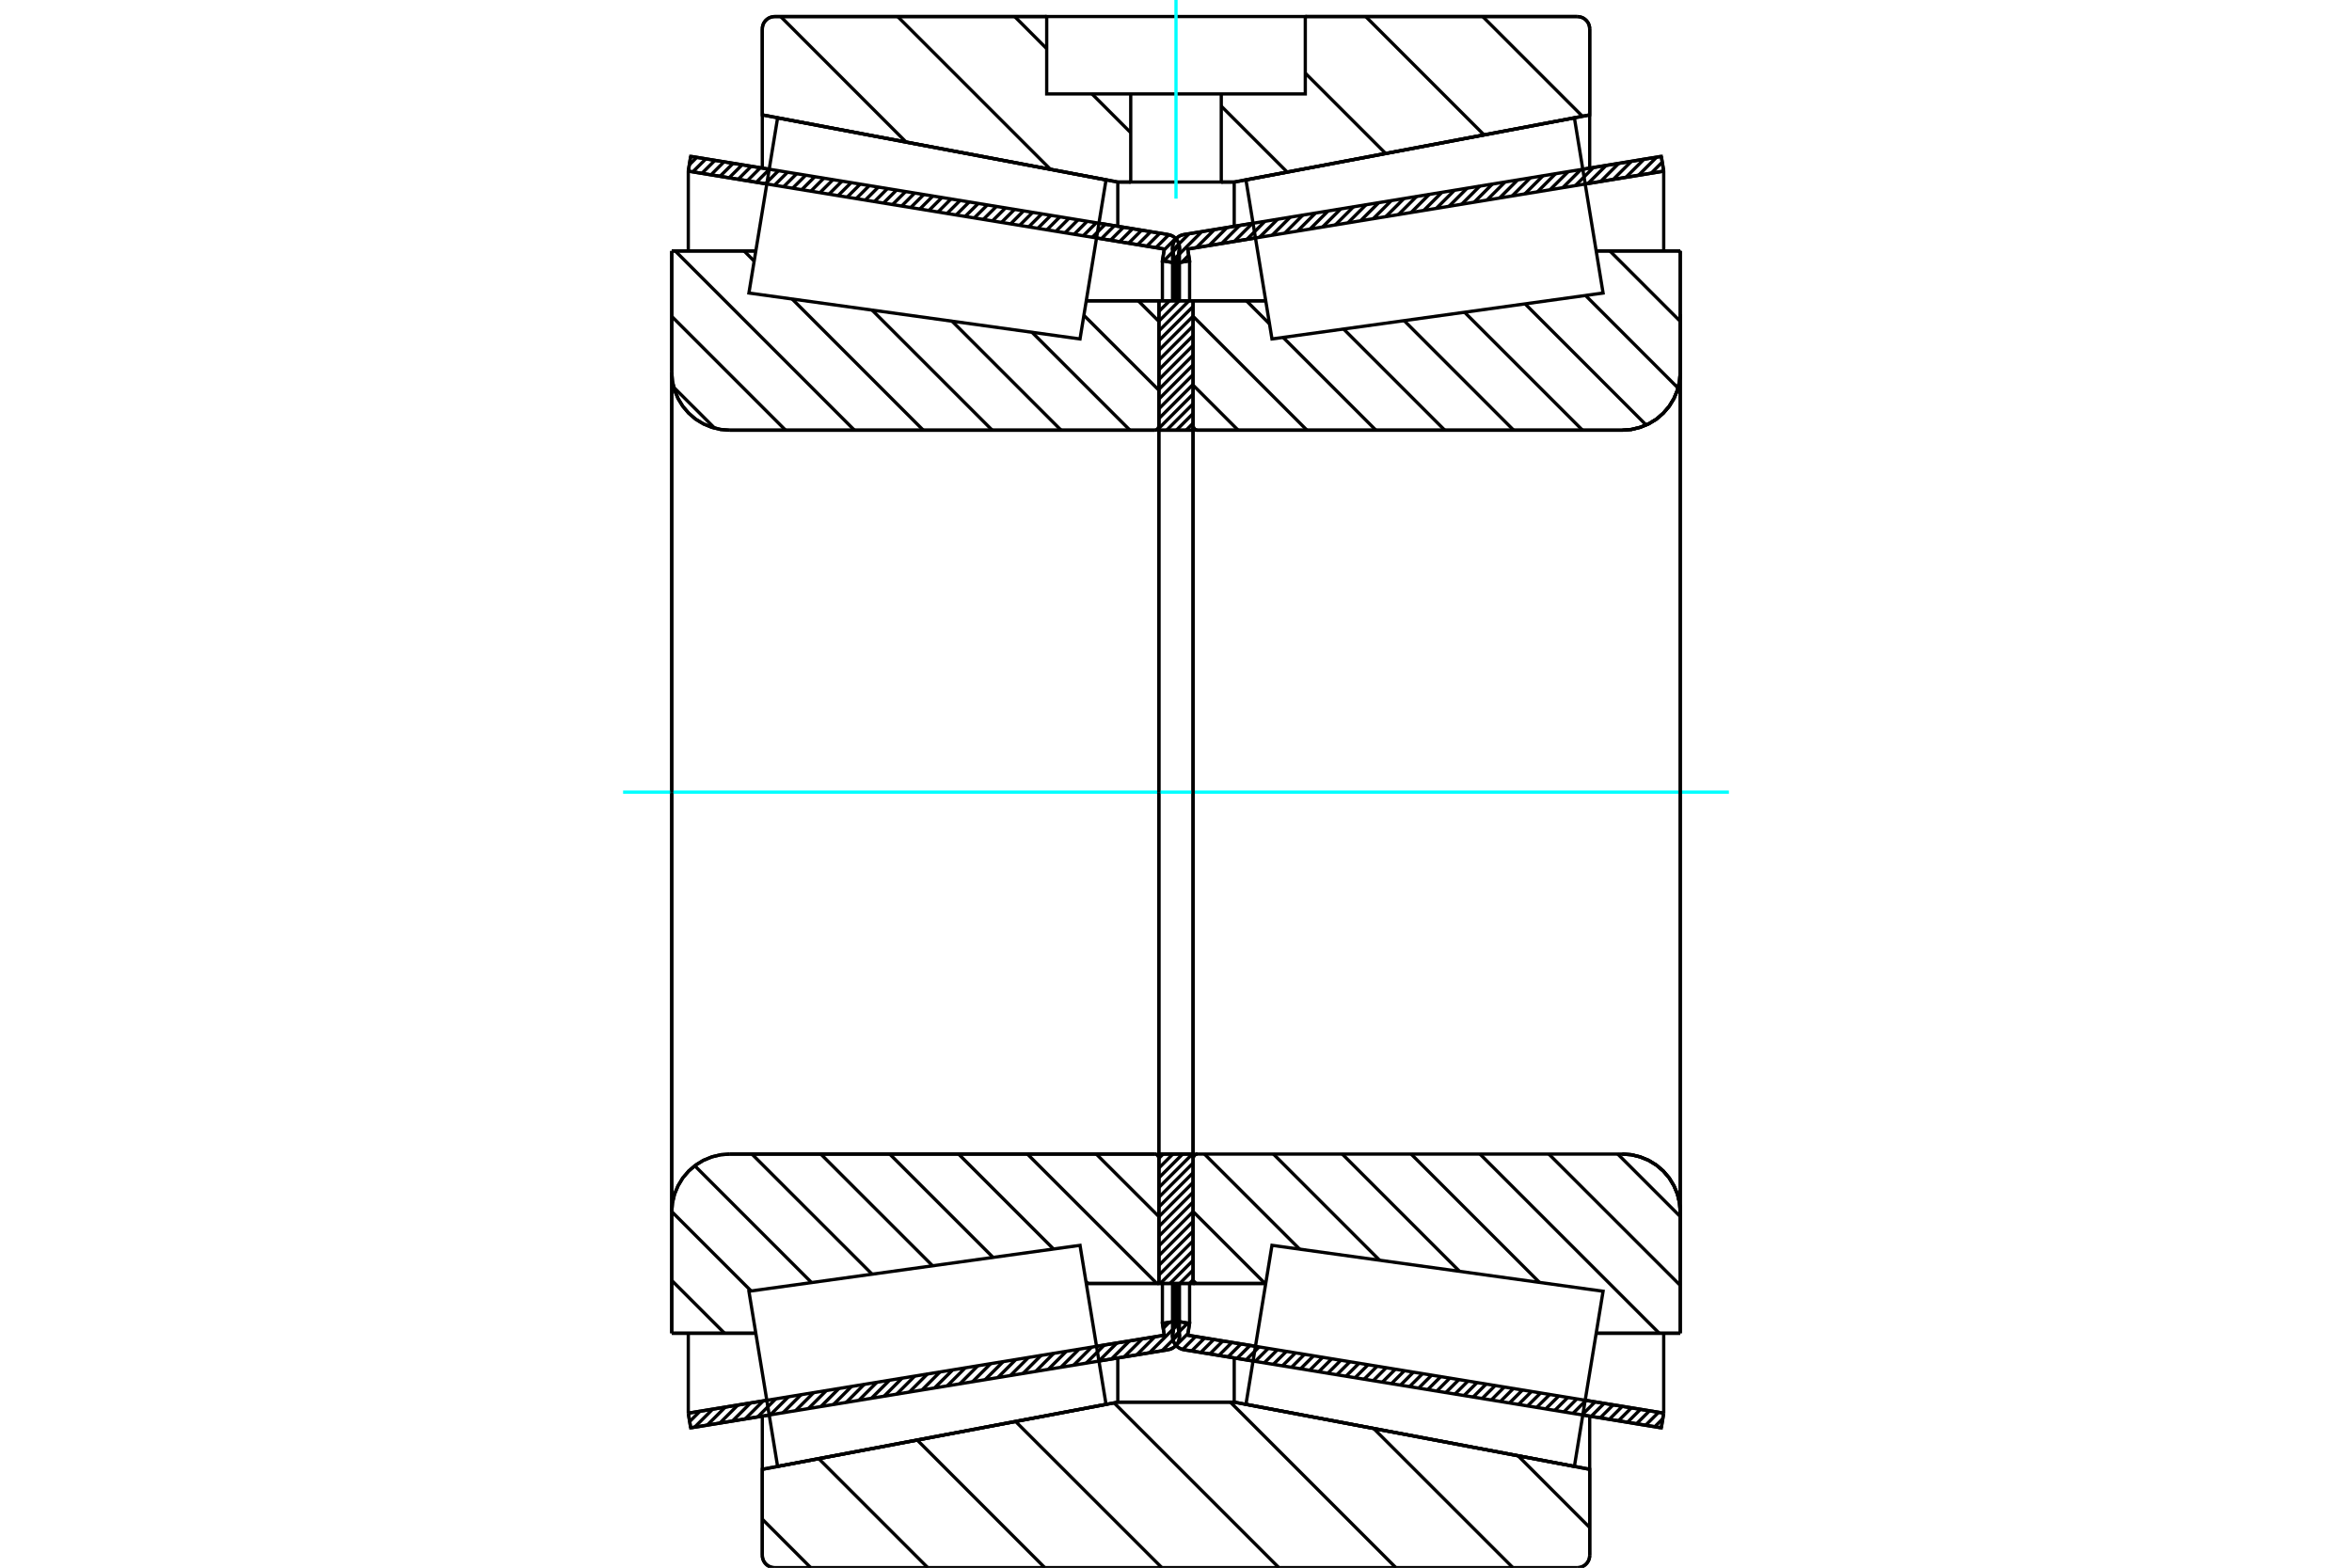<?xml version="1.0" standalone="no"?>
<!DOCTYPE svg PUBLIC "-//W3C//DTD SVG 1.1//EN"
	"http://www.w3.org/Graphics/SVG/1.1/DTD/svg11.dtd">
<svg xmlns="http://www.w3.org/2000/svg" height="100%" width="100%" viewBox="0 0 36000 24000">
	<rect x="-1800" y="-1200" width="39600" height="26400" style="fill:#FFF"/>
	<g style="fill:none; fill-rule:evenodd" transform="matrix(1 0 0 1 0 0)">
		<g style="fill:none; stroke:#000; stroke-width:50; shape-rendering:geometricPrecision">
			<line x1="25428" y1="21859" x2="24226" y2="21663"/>
			<line x1="19179" y1="20836" x2="18119" y2="20663"/>
			<line x1="25465" y1="21634" x2="25428" y2="21859"/>
			<line x1="18179" y1="20441" x2="19216" y2="20610"/>
			<line x1="24263" y1="21437" x2="25465" y2="21634"/>
			<line x1="18208" y1="20260" x2="18179" y2="20441"/>
			<line x1="17983" y1="20223" x2="18208" y2="20260"/>
			<line x1="17950" y1="20426" x2="17983" y2="20223"/>
			<polyline points="17950,20426 17947,20443 17947,20459 17949,20491 17957,20523 17969,20553 17986,20580 18007,20605 18031,20625 18058,20642 18088,20655 18119,20663"/>
			<line x1="18119" y1="3591" x2="19179" y2="3417"/>
			<line x1="24226" y1="2591" x2="25428" y2="2394"/>
			<polyline points="18119,3591 18088,3599 18058,3611 18031,3628 18007,3649 17986,3673 17969,3701 17957,3731 17949,3762 17947,3794 17947,3811 17950,3827"/>
			<line x1="17983" y1="4030" x2="17950" y2="3827"/>
			<line x1="18208" y1="3993" x2="17983" y2="4030"/>
			<line x1="18179" y1="3813" x2="18208" y2="3993"/>
			<line x1="25465" y1="2620" x2="24263" y2="2817"/>
			<line x1="19216" y1="3643" x2="18179" y2="3813"/>
			<line x1="25428" y1="2394" x2="25465" y2="2620"/>
			<line x1="17983" y1="19649" x2="17983" y2="20223"/>
			<line x1="17983" y1="4030" x2="17983" y2="4605"/>
			<line x1="18208" y1="19651" x2="18208" y2="20260"/>
			<line x1="18208" y1="3993" x2="18208" y2="4602"/>
			<line x1="25465" y1="20411" x2="25465" y2="21634"/>
			<line x1="25465" y1="2620" x2="25465" y2="3843"/>
			<line x1="17947" y1="19649" x2="17947" y2="20459"/>
			<line x1="17947" y1="3794" x2="17947" y2="4605"/>
			<line x1="17881" y1="20663" x2="16821" y2="20836"/>
			<line x1="11774" y1="21663" x2="10572" y2="21859"/>
			<polyline points="17881,20663 17912,20655 17942,20642 17969,20625 17993,20605 18014,20580 18031,20553 18043,20523 18051,20491 18053,20459 18053,20443 18050,20426"/>
			<line x1="18017" y1="20223" x2="18050" y2="20426"/>
			<line x1="17792" y1="20260" x2="18017" y2="20223"/>
			<line x1="17821" y1="20441" x2="17792" y2="20260"/>
			<line x1="10535" y1="21634" x2="11737" y2="21437"/>
			<line x1="16784" y1="20610" x2="17821" y2="20441"/>
			<line x1="10572" y1="21859" x2="10535" y2="21634"/>
			<line x1="10572" y1="2394" x2="11774" y2="2591"/>
			<line x1="16821" y1="3417" x2="17881" y2="3591"/>
			<line x1="10535" y1="2620" x2="10572" y2="2394"/>
			<line x1="17821" y1="3813" x2="16784" y2="3643"/>
			<line x1="11737" y1="2817" x2="10535" y2="2620"/>
			<line x1="17792" y1="3993" x2="17821" y2="3813"/>
			<line x1="18017" y1="4030" x2="17792" y2="3993"/>
			<line x1="18050" y1="3827" x2="18017" y2="4030"/>
			<polyline points="18050,3827 18053,3811 18053,3794 18051,3762 18043,3731 18031,3701 18014,3673 17993,3649 17969,3628 17942,3611 17912,3599 17881,3591"/>
			<line x1="17792" y1="4602" x2="17792" y2="3993"/>
			<line x1="17792" y1="20260" x2="17792" y2="19651"/>
			<line x1="10535" y1="3843" x2="10535" y2="2620"/>
			<line x1="10535" y1="21634" x2="10535" y2="20411"/>
			<line x1="18017" y1="4605" x2="18017" y2="4030"/>
			<line x1="18017" y1="20223" x2="18017" y2="19649"/>
			<line x1="18053" y1="4605" x2="18053" y2="3794"/>
			<line x1="18053" y1="20459" x2="18053" y2="19649"/>
			<line x1="18263" y1="4605" x2="19373" y2="4605"/>
			<polyline points="18263,6522 18264,6532 18267,6542 18270,6551 18276,6560 18282,6567 18290,6574 18298,6579 18307,6583 18317,6585 18327,6586"/>
			<line x1="24831" y1="6586" x2="18327" y2="6586"/>
			<polyline points="24831,6586 24970,6575 25105,6542 25234,6489 25353,6417 25458,6326 25549,6220 25621,6102 25675,5973 25707,5838 25718,5699"/>
			<line x1="25718" y1="3842" x2="25718" y2="5699"/>
			<line x1="25718" y1="3842" x2="24431" y2="3842"/>
			<line x1="25718" y1="20411" x2="24431" y2="20411"/>
			<line x1="25718" y1="18554" x2="25718" y2="20411"/>
			<polyline points="25718,18554 25707,18415 25675,18280 25621,18152 25549,18033 25458,17927 25353,17837 25234,17764 25105,17711 24970,17678 24831,17668"/>
			<polyline points="18327,17668 18317,17668 18307,17671 18298,17674 18290,17680 18282,17686 18276,17694 18270,17702 18267,17711 18264,17721 18263,17731"/>
			<line x1="19373" y1="19649" x2="18263" y2="19649"/>
			<line x1="24431" y1="4500" x2="24431" y2="4500"/>
			<line x1="24431" y1="19753" x2="24431" y2="19753"/>
			<polyline points="18263,6522 18264,6532 18267,6542 18270,6551 18276,6560 18282,6567 18290,6574 18298,6579 18307,6583 18317,6585 18327,6586"/>
			<polyline points="18327,17668 18317,17668 18307,17671 18298,17674 18290,17680 18282,17686 18276,17694 18270,17702 18267,17711 18264,17721 18263,17731"/>
			<polyline points="24831,6586 24970,6575 25105,6542 25234,6489 25353,6417 25458,6326 25549,6220 25621,6102 25675,5973 25707,5838 25718,5699"/>
			<polyline points="25718,18554 25707,18415 25675,18280 25621,18152 25549,18033 25458,17927 25353,17837 25234,17764 25105,17711 24970,17678 24831,17668"/>
			<line x1="17737" y1="19649" x2="16627" y2="19649"/>
			<polyline points="17737,17731 17736,17721 17733,17711 17730,17702 17724,17694 17718,17686 17710,17680 17702,17674 17693,17671 17683,17668 17673,17668"/>
			<line x1="11169" y1="17668" x2="17673" y2="17668"/>
			<polyline points="11169,17668 11030,17678 10895,17711 10766,17764 10647,17837 10542,17927 10451,18033 10379,18152 10325,18280 10293,18415 10282,18554"/>
			<line x1="10282" y1="20411" x2="10282" y2="18554"/>
			<line x1="10282" y1="20411" x2="11569" y2="20411"/>
			<line x1="10282" y1="3842" x2="11569" y2="3842"/>
			<line x1="10282" y1="5699" x2="10282" y2="3842"/>
			<polyline points="10282,5699 10293,5838 10325,5973 10379,6102 10451,6220 10542,6326 10647,6417 10766,6489 10895,6542 11030,6575 11169,6586"/>
			<line x1="17673" y1="6586" x2="11169" y2="6586"/>
			<polyline points="17673,6586 17683,6585 17693,6583 17702,6579 17710,6574 17718,6567 17724,6560 17730,6551 17733,6542 17736,6532 17737,6522"/>
			<line x1="16627" y1="4605" x2="17737" y2="4605"/>
			<line x1="11569" y1="19753" x2="11569" y2="19753"/>
			<line x1="11569" y1="4500" x2="11569" y2="4500"/>
			<line x1="10282" y1="18554" x2="10282" y2="5699"/>
			<line x1="24142" y1="24000" x2="11858" y2="24000"/>
			<polyline points="24142,24000 24172,23998 24201,23991 24229,23979 24254,23964 24277,23944 24296,23922 24312,23896 24323,23869 24330,23840 24332,23810"/>
			<line x1="24332" y1="22494" x2="24332" y2="23810"/>
			<line x1="18891" y1="21466" x2="24332" y2="22494"/>
			<line x1="17109" y1="21466" x2="18891" y2="21466"/>
			<line x1="11668" y1="22494" x2="17109" y2="21466"/>
			<line x1="11668" y1="23810" x2="11668" y2="22494"/>
			<polyline points="11668,23810 11670,23840 11677,23869 11688,23896 11704,23922 11723,23944 11746,23964 11771,23979 11799,23991 11828,23998 11858,24000"/>
			<line x1="11858" y1="253" x2="16021" y2="253"/>
			<line x1="19979" y1="253" x2="24142" y2="253"/>
			<polyline points="11858,253 11828,256 11799,263 11771,274 11746,290 11723,309 11704,332 11688,357 11677,385 11670,414 11668,443"/>
			<line x1="11668" y1="1759" x2="11668" y2="443"/>
			<line x1="17109" y1="2787" x2="11668" y2="1759"/>
			<line x1="18891" y1="2787" x2="18693" y2="2787"/>
			<line x1="17307" y1="2787" x2="17109" y2="2787"/>
			<line x1="24332" y1="1759" x2="18891" y2="2787"/>
			<line x1="24332" y1="443" x2="24332" y2="1759"/>
			<polyline points="24332,443 24330,414 24323,385 24312,357 24296,332 24277,309 24254,290 24229,274 24201,263 24172,256 24142,253"/>
			<line x1="17109" y1="20789" x2="17109" y2="21466"/>
			<line x1="17109" y1="2787" x2="17109" y2="3465"/>
			<line x1="18891" y1="20789" x2="18891" y2="21466"/>
			<line x1="18891" y1="2787" x2="18891" y2="3465"/>
			<line x1="11668" y1="21680" x2="11668" y2="22494"/>
			<line x1="11668" y1="1759" x2="11668" y2="2573"/>
			<line x1="24332" y1="21680" x2="24332" y2="22494"/>
			<line x1="24332" y1="1759" x2="24332" y2="2573"/>
			<line x1="17737" y1="17668" x2="18263" y2="17668"/>
			<line x1="17737" y1="19649" x2="17737" y2="17668"/>
			<line x1="18263" y1="19649" x2="17737" y2="19649"/>
			<line x1="18263" y1="17668" x2="18263" y2="19649"/>
			<line x1="18263" y1="6586" x2="17737" y2="6586"/>
			<line x1="18263" y1="4605" x2="18263" y2="6586"/>
			<line x1="17737" y1="4605" x2="18263" y2="4605"/>
			<line x1="17737" y1="6586" x2="17737" y2="4605"/>
			<line x1="18263" y1="6586" x2="18263" y2="17668"/>
			<line x1="17737" y1="6586" x2="17737" y2="17668"/>
		</g>
		<g style="fill:none; stroke:#0FF; stroke-width:50; shape-rendering:geometricPrecision">
			<line x1="9537" y1="12127" x2="26463" y2="12127"/>
		</g>
		<g style="fill:none; stroke:#000; stroke-width:50; shape-rendering:geometricPrecision">
			<line x1="22694" y1="253" x2="24221" y2="1780"/>
			<line x1="20903" y1="253" x2="22715" y2="2065"/>
			<line x1="19979" y1="1120" x2="21208" y2="2349"/>
			<line x1="18693" y1="1625" x2="19702" y2="2634"/>
			<line x1="15530" y1="253" x2="16021" y2="745"/>
			<line x1="16714" y1="1438" x2="17307" y2="2031"/>
			<line x1="13739" y1="253" x2="16078" y2="2592"/>
			<line x1="11948" y1="253" x2="13869" y2="2175"/>
			<line x1="23235" y1="22287" x2="24332" y2="23385"/>
			<line x1="21026" y1="21870" x2="23157" y2="24000"/>
			<line x1="18832" y1="21466" x2="21366" y2="24000"/>
			<line x1="17052" y1="21477" x2="19575" y2="24000"/>
			<line x1="15545" y1="21762" x2="17784" y2="24000"/>
			<line x1="14039" y1="22046" x2="15992" y2="24000"/>
			<line x1="12532" y1="22331" x2="14201" y2="24000"/>
			<line x1="11668" y1="23257" x2="12410" y2="24000"/>
			<line x1="19979" y1="253" x2="24142" y2="253"/>
			<polyline points="24332,443 24330,414 24323,385 24312,357 24296,332 24277,309 24254,290 24229,274 24201,263 24172,256 24142,253"/>
			<polyline points="24332,443 24332,1759 18891,2787 18693,2787"/>
			<polyline points="16021,253 11858,253 11828,256 11799,263 11771,274 11746,290 11723,309 11704,332 11688,357 11677,385 11670,414 11668,443 11668,1759 17109,2787 17307,2787"/>
			<polyline points="18000,21466 17109,21466 11668,22494 11668,23810 11670,23840 11677,23869 11688,23896 11704,23922 11723,23944 11746,23964 11771,23979 11799,23991 11828,23998 11858,24000 18000,24000"/>
			<polyline points="18000,21466 18891,21466 24332,22494 24332,23810"/>
			<polyline points="24142,24000 24172,23998 24201,23991 24229,23979 24254,23964 24277,23944 24296,23922 24312,23896 24323,23869 24330,23840 24332,23810"/>
			<line x1="24142" y1="24000" x2="18000" y2="24000"/>
			<line x1="17422" y1="4605" x2="17737" y2="4919"/>
			<line x1="16590" y1="4827" x2="17737" y2="5973"/>
			<line x1="15796" y1="5087" x2="17295" y2="6586"/>
			<line x1="14572" y1="4917" x2="16241" y2="6586"/>
			<line x1="13348" y1="4747" x2="15187" y2="6586"/>
			<line x1="12124" y1="4577" x2="14132" y2="6586"/>
			<line x1="11389" y1="3842" x2="11543" y2="3997"/>
			<line x1="10335" y1="3842" x2="13078" y2="6586"/>
			<line x1="10282" y1="4844" x2="12024" y2="6586"/>
			<line x1="10312" y1="5929" x2="10939" y2="6555"/>
			<line x1="16780" y1="17668" x2="17737" y2="18624"/>
			<line x1="15726" y1="17668" x2="17707" y2="19649"/>
			<line x1="16621" y1="19617" x2="16653" y2="19649"/>
			<line x1="14672" y1="17668" x2="16125" y2="19121"/>
			<line x1="13618" y1="17668" x2="15199" y2="19249"/>
			<line x1="12563" y1="17668" x2="14274" y2="19378"/>
			<line x1="11509" y1="17668" x2="13348" y2="19506"/>
			<line x1="10634" y1="17847" x2="12422" y2="19635"/>
			<line x1="10282" y1="18549" x2="11496" y2="19763"/>
			<line x1="10282" y1="19603" x2="11090" y2="20411"/>
			<polyline points="17737,12127 17737,4605 17737,6522"/>
			<polyline points="17673,6586 17683,6585 17693,6583 17702,6579 17710,6574 17718,6567 17724,6560 17730,6551 17733,6542 17736,6532 17737,6522"/>
			<line x1="17673" y1="6586" x2="11169" y2="6586"/>
			<polyline points="10282,5699 10293,5838 10325,5973 10379,6102 10451,6220 10542,6326 10647,6417 10766,6489 10895,6542 11030,6575 11169,6586"/>
			<line x1="10282" y1="5699" x2="10282" y2="3842"/>
			<line x1="10282" y1="5699" x2="10282" y2="12127"/>
			<line x1="10282" y1="3842" x2="11569" y2="3842"/>
			<line x1="16627" y1="4605" x2="17737" y2="4605"/>
			<line x1="17737" y1="19649" x2="16627" y2="19649"/>
			<line x1="11569" y1="20411" x2="10282" y2="20411"/>
			<line x1="10282" y1="12127" x2="10282" y2="18554"/>
			<line x1="10282" y1="20411" x2="10282" y2="18554"/>
			<polyline points="11169,17668 11030,17678 10895,17711 10766,17764 10647,17837 10542,17927 10451,18033 10379,18152 10325,18280 10293,18415 10282,18554"/>
			<line x1="11169" y1="17668" x2="17673" y2="17668"/>
			<polyline points="17737,17731 17736,17721 17733,17711 17730,17702 17724,17694 17718,17686 17710,17680 17702,17674 17693,17671 17683,17668 17673,17668"/>
			<polyline points="17737,17731 17737,19649 17737,12127"/>
			<line x1="25696" y1="3842" x2="25718" y2="3865"/>
			<line x1="24641" y1="3842" x2="25718" y2="4919"/>
			<line x1="24268" y1="4523" x2="25684" y2="5940"/>
			<line x1="23342" y1="4651" x2="25197" y2="6507"/>
			<line x1="22416" y1="4780" x2="24222" y2="6586"/>
			<line x1="21491" y1="4908" x2="23168" y2="6586"/>
			<line x1="20565" y1="5037" x2="22114" y2="6586"/>
			<line x1="19078" y1="4605" x2="19431" y2="4958"/>
			<line x1="19639" y1="5165" x2="21060" y2="6586"/>
			<line x1="18263" y1="4844" x2="20005" y2="6586"/>
			<line x1="18263" y1="5898" x2="18951" y2="6586"/>
			<line x1="24762" y1="17668" x2="25718" y2="18624"/>
			<line x1="23707" y1="17668" x2="25718" y2="19678"/>
			<line x1="22653" y1="17668" x2="25397" y2="20411"/>
			<line x1="21599" y1="17668" x2="23564" y2="19633"/>
			<line x1="20545" y1="17668" x2="22340" y2="19463"/>
			<line x1="19491" y1="17668" x2="21116" y2="19293"/>
			<line x1="18436" y1="17668" x2="19892" y2="19123"/>
			<line x1="18263" y1="18549" x2="19363" y2="19649"/>
			<line x1="18263" y1="19603" x2="18309" y2="19649"/>
			<polyline points="18263,12127 18263,4605 18263,6522 18264,6532 18267,6542 18270,6551 18276,6560 18282,6567 18290,6574 18298,6579 18307,6583 18317,6585 18327,6586 24831,6586 24970,6575 25105,6542 25234,6489 25353,6417 25458,6326 25549,6220 25621,6102 25675,5973 25707,5838 25718,5699 25718,3842"/>
			<line x1="25718" y1="5699" x2="25718" y2="12127"/>
			<line x1="25718" y1="3842" x2="24431" y2="3842"/>
			<line x1="19373" y1="4605" x2="18263" y2="4605"/>
			<line x1="18263" y1="19649" x2="19373" y2="19649"/>
			<line x1="24431" y1="20411" x2="25718" y2="20411"/>
			<line x1="25718" y1="12127" x2="25718" y2="18554"/>
			<polyline points="25718,20411 25718,18554 25707,18415 25675,18280 25621,18152 25549,18033 25458,17927 25353,17837 25234,17764 25105,17711 24970,17678 24831,17668 18327,17668 18317,17668 18307,17671 18298,17674 18290,17680 18282,17686 18276,17694 18270,17702 18267,17711 18264,17721 18263,17731 18263,19649 18263,12127"/>
			<line x1="18263" y1="19591" x2="18206" y2="19649"/>
			<line x1="18263" y1="19442" x2="18057" y2="19649"/>
			<line x1="18263" y1="19293" x2="17908" y2="19649"/>
			<line x1="18263" y1="19144" x2="17759" y2="19649"/>
			<line x1="18263" y1="18995" x2="17737" y2="19522"/>
			<line x1="18263" y1="18846" x2="17737" y2="19373"/>
			<line x1="18263" y1="18697" x2="17737" y2="19224"/>
			<line x1="18263" y1="18548" x2="17737" y2="19075"/>
			<line x1="18263" y1="18399" x2="17737" y2="18926"/>
			<line x1="18263" y1="18250" x2="17737" y2="18777"/>
			<line x1="18263" y1="18101" x2="17737" y2="18628"/>
			<line x1="18263" y1="17952" x2="17737" y2="18479"/>
			<line x1="18263" y1="17803" x2="17737" y2="18330"/>
			<line x1="18250" y1="17668" x2="17737" y2="18181"/>
			<line x1="18101" y1="17668" x2="17737" y2="18032"/>
			<line x1="17952" y1="17668" x2="17737" y2="17883"/>
			<line x1="17803" y1="17668" x2="17737" y2="17734"/>
			<line x1="18263" y1="6478" x2="18155" y2="6586"/>
			<line x1="18263" y1="6329" x2="18006" y2="6586"/>
			<line x1="18263" y1="6180" x2="17857" y2="6586"/>
			<line x1="18263" y1="6031" x2="17737" y2="6558"/>
			<line x1="18263" y1="5882" x2="17737" y2="6409"/>
			<line x1="18263" y1="5733" x2="17737" y2="6260"/>
			<line x1="18263" y1="5584" x2="17737" y2="6111"/>
			<line x1="18263" y1="5435" x2="17737" y2="5962"/>
			<line x1="18263" y1="5286" x2="17737" y2="5812"/>
			<line x1="18263" y1="5137" x2="17737" y2="5663"/>
			<line x1="18263" y1="4988" x2="17737" y2="5514"/>
			<line x1="18263" y1="4839" x2="17737" y2="5365"/>
			<line x1="18263" y1="4690" x2="17737" y2="5216"/>
			<line x1="18199" y1="4605" x2="17737" y2="5067"/>
			<line x1="18050" y1="4605" x2="17737" y2="4918"/>
			<line x1="17901" y1="4605" x2="17737" y2="4769"/>
			<line x1="17752" y1="4605" x2="17737" y2="4620"/>
			<polyline points="17737,6586 17737,4605 18263,4605 18263,6586 17737,6586"/>
			<polyline points="17737,17668 18263,17668 18263,19649 17737,19649 17737,17668"/>
			<polyline points="18000,2787 18693,2787 18693,1438 19979,1438 19979,253 16021,253 16021,1438 17307,1438 18693,1438"/>
			<polyline points="17307,1438 17307,2787 18000,2787"/>
		</g>
		<g style="fill:none; stroke:#0FF; stroke-width:50; shape-rendering:geometricPrecision">
			<line x1="18000" y1="3041" x2="18000" y2="0"/>
		</g>
		<g style="fill:none; stroke:#000; stroke-width:50; shape-rendering:geometricPrecision">
			<line x1="25718" y1="19441" x2="25718" y2="4813"/>
			<line x1="18263" y1="17731" x2="18263" y2="6522"/>
			<polyline points="16730,20282 16929,21499 11902,22449 11683,21108 11463,19768 16531,19065 16730,20282"/>
			<polyline points="16730,3972 16531,5189 11463,4486 11683,3145 11902,1805 16929,2755 16730,3972"/>
			<polyline points="19270,20282 19469,19065 24537,19768 24317,21108 24098,22449 19071,21499 19270,20282"/>
			<polyline points="19270,3972 19071,2755 24098,1805 24317,3145 24537,4486 19469,5189 19270,3972"/>
			<line x1="18049" y1="20416" x2="17787" y2="20678"/>
			<line x1="18026" y1="20277" x2="17593" y2="20710"/>
			<line x1="17899" y1="20242" x2="17804" y2="20337"/>
			<line x1="17677" y1="20464" x2="17400" y2="20741"/>
			<line x1="17484" y1="20496" x2="17206" y2="20773"/>
			<line x1="17290" y1="20527" x2="17013" y2="20805"/>
			<line x1="17097" y1="20559" x2="16820" y2="20836"/>
			<line x1="16903" y1="20591" x2="16626" y2="20868"/>
			<line x1="16710" y1="20622" x2="16433" y2="20900"/>
			<line x1="16517" y1="20654" x2="16239" y2="20931"/>
			<line x1="16323" y1="20686" x2="16046" y2="20963"/>
			<line x1="16130" y1="20717" x2="15853" y2="20995"/>
			<line x1="15936" y1="20749" x2="15659" y2="21026"/>
			<line x1="15743" y1="20781" x2="15466" y2="21058"/>
			<line x1="15550" y1="20812" x2="15272" y2="21090"/>
			<line x1="15356" y1="20844" x2="15079" y2="21121"/>
			<line x1="15163" y1="20876" x2="14886" y2="21153"/>
			<line x1="14969" y1="20907" x2="14692" y2="21185"/>
			<line x1="14776" y1="20939" x2="14499" y2="21216"/>
			<line x1="14583" y1="20971" x2="14305" y2="21248"/>
			<line x1="14389" y1="21002" x2="14112" y2="21280"/>
			<line x1="14196" y1="21034" x2="13919" y2="21311"/>
			<line x1="14002" y1="21066" x2="13725" y2="21343"/>
			<line x1="13809" y1="21097" x2="13532" y2="21375"/>
			<line x1="13616" y1="21129" x2="13339" y2="21406"/>
			<line x1="13422" y1="21161" x2="13145" y2="21438"/>
			<line x1="13229" y1="21193" x2="12952" y2="21470"/>
			<line x1="13035" y1="21224" x2="12758" y2="21501"/>
			<line x1="12842" y1="21256" x2="12565" y2="21533"/>
			<line x1="12649" y1="21288" x2="12372" y2="21565"/>
			<line x1="12455" y1="21319" x2="12178" y2="21596"/>
			<line x1="12262" y1="21351" x2="11985" y2="21628"/>
			<line x1="12069" y1="21383" x2="11791" y2="21660"/>
			<line x1="11875" y1="21414" x2="11598" y2="21691"/>
			<line x1="11682" y1="21446" x2="11405" y2="21723"/>
			<line x1="11488" y1="21478" x2="11211" y2="21755"/>
			<line x1="11295" y1="21509" x2="11018" y2="21786"/>
			<line x1="11102" y1="21541" x2="10824" y2="21818"/>
			<line x1="10908" y1="21573" x2="10631" y2="21850"/>
			<line x1="10715" y1="21604" x2="10556" y2="21763"/>
			<line x1="18033" y1="3936" x2="17949" y2="4019"/>
			<line x1="18050" y1="3757" x2="17810" y2="3997"/>
			<line x1="17995" y1="3650" x2="17819" y2="3826"/>
			<line x1="17891" y1="3593" x2="17692" y2="3792"/>
			<line x1="17752" y1="3570" x2="17553" y2="3769"/>
			<line x1="17613" y1="3547" x2="17414" y2="3746"/>
			<line x1="17474" y1="3524" x2="17275" y2="3723"/>
			<line x1="17335" y1="3502" x2="17136" y2="3701"/>
			<line x1="17196" y1="3479" x2="16997" y2="3678"/>
			<line x1="17057" y1="3456" x2="16858" y2="3655"/>
			<line x1="16918" y1="3433" x2="16719" y2="3632"/>
			<line x1="16779" y1="3411" x2="16580" y2="3610"/>
			<line x1="16640" y1="3388" x2="16441" y2="3587"/>
			<line x1="16501" y1="3365" x2="16302" y2="3564"/>
			<line x1="16362" y1="3342" x2="16163" y2="3541"/>
			<line x1="16223" y1="3319" x2="16024" y2="3519"/>
			<line x1="16084" y1="3297" x2="15885" y2="3496"/>
			<line x1="15945" y1="3274" x2="15746" y2="3473"/>
			<line x1="15806" y1="3251" x2="15607" y2="3450"/>
			<line x1="15667" y1="3228" x2="15468" y2="3428"/>
			<line x1="15528" y1="3206" x2="15329" y2="3405"/>
			<line x1="15390" y1="3183" x2="15190" y2="3382"/>
			<line x1="15251" y1="3160" x2="15051" y2="3359"/>
			<line x1="15112" y1="3137" x2="14912" y2="3337"/>
			<line x1="14973" y1="3115" x2="14773" y2="3314"/>
			<line x1="14834" y1="3092" x2="14635" y2="3291"/>
			<line x1="14695" y1="3069" x2="14496" y2="3268"/>
			<line x1="14556" y1="3046" x2="14357" y2="3246"/>
			<line x1="14417" y1="3024" x2="14218" y2="3223"/>
			<line x1="14278" y1="3001" x2="14079" y2="3200"/>
			<line x1="14139" y1="2978" x2="13940" y2="3177"/>
			<line x1="14000" y1="2955" x2="13801" y2="3155"/>
			<line x1="13861" y1="2933" x2="13662" y2="3132"/>
			<line x1="13722" y1="2910" x2="13523" y2="3109"/>
			<line x1="13583" y1="2887" x2="13384" y2="3086"/>
			<line x1="13444" y1="2864" x2="13245" y2="3063"/>
			<line x1="13305" y1="2842" x2="13106" y2="3041"/>
			<line x1="13166" y1="2819" x2="12967" y2="3018"/>
			<line x1="13027" y1="2796" x2="12828" y2="2995"/>
			<line x1="12888" y1="2773" x2="12689" y2="2972"/>
			<line x1="12749" y1="2751" x2="12550" y2="2950"/>
			<line x1="12610" y1="2728" x2="12411" y2="2927"/>
			<line x1="12471" y1="2705" x2="12272" y2="2904"/>
			<line x1="12332" y1="2682" x2="12133" y2="2881"/>
			<line x1="12193" y1="2660" x2="11994" y2="2859"/>
			<line x1="12054" y1="2637" x2="11855" y2="2836"/>
			<line x1="11915" y1="2614" x2="11716" y2="2813"/>
			<line x1="11776" y1="2591" x2="11577" y2="2790"/>
			<line x1="11637" y1="2569" x2="11438" y2="2768"/>
			<line x1="11498" y1="2546" x2="11299" y2="2745"/>
			<line x1="11359" y1="2523" x2="11160" y2="2722"/>
			<line x1="11221" y1="2500" x2="11021" y2="2699"/>
			<line x1="11082" y1="2477" x2="10882" y2="2677"/>
			<line x1="10943" y1="2455" x2="10743" y2="2654"/>
			<line x1="10804" y1="2432" x2="10604" y2="2631"/>
			<line x1="10665" y1="2409" x2="10551" y2="2523"/>
			<polyline points="10535,2620 10572,2394 17881,3591"/>
			<polyline points="18050,3827 18053,3795 18051,3763 18043,3731 18031,3702 18015,3674 17994,3649 17969,3628 17942,3611 17912,3599 17881,3591"/>
			<polyline points="18050,3827 18017,4030 17792,3993 17821,3813 10535,2620"/>
			<polyline points="10535,21634 17821,20441 17792,20260 18017,20223 18050,20426"/>
			<polyline points="17881,20663 17912,20655 17942,20642 17969,20625 17994,20604 18015,20579 18031,20552 18043,20522 18051,20491 18053,20458 18050,20426"/>
			<polyline points="17881,20663 10572,21859 10535,21634"/>
			<line x1="25451" y1="21719" x2="25327" y2="21843"/>
			<line x1="25387" y1="21621" x2="25188" y2="21820"/>
			<line x1="25248" y1="21598" x2="25049" y2="21797"/>
			<line x1="25109" y1="21575" x2="24910" y2="21775"/>
			<line x1="24970" y1="21553" x2="24771" y2="21752"/>
			<line x1="24831" y1="21530" x2="24632" y2="21729"/>
			<line x1="24692" y1="21507" x2="24493" y2="21706"/>
			<line x1="24553" y1="21484" x2="24354" y2="21684"/>
			<line x1="24414" y1="21462" x2="24215" y2="21661"/>
			<line x1="24275" y1="21439" x2="24076" y2="21638"/>
			<line x1="24136" y1="21416" x2="23937" y2="21615"/>
			<line x1="23998" y1="21393" x2="23798" y2="21592"/>
			<line x1="23859" y1="21371" x2="23659" y2="21570"/>
			<line x1="23720" y1="21348" x2="23520" y2="21547"/>
			<line x1="23581" y1="21325" x2="23381" y2="21524"/>
			<line x1="23442" y1="21302" x2="23243" y2="21501"/>
			<line x1="23303" y1="21280" x2="23104" y2="21479"/>
			<line x1="23164" y1="21257" x2="22965" y2="21456"/>
			<line x1="23025" y1="21234" x2="22826" y2="21433"/>
			<line x1="22886" y1="21211" x2="22687" y2="21410"/>
			<line x1="22747" y1="21189" x2="22548" y2="21388"/>
			<line x1="22608" y1="21166" x2="22409" y2="21365"/>
			<line x1="22469" y1="21143" x2="22270" y2="21342"/>
			<line x1="22330" y1="21120" x2="22131" y2="21319"/>
			<line x1="22191" y1="21098" x2="21992" y2="21297"/>
			<line x1="22052" y1="21075" x2="21853" y2="21274"/>
			<line x1="21913" y1="21052" x2="21714" y2="21251"/>
			<line x1="21774" y1="21029" x2="21575" y2="21228"/>
			<line x1="21635" y1="21006" x2="21436" y2="21206"/>
			<line x1="21496" y1="20984" x2="21297" y2="21183"/>
			<line x1="21357" y1="20961" x2="21158" y2="21160"/>
			<line x1="21218" y1="20938" x2="21019" y2="21137"/>
			<line x1="21079" y1="20915" x2="20880" y2="21115"/>
			<line x1="20940" y1="20893" x2="20741" y2="21092"/>
			<line x1="20801" y1="20870" x2="20602" y2="21069"/>
			<line x1="20662" y1="20847" x2="20463" y2="21046"/>
			<line x1="20523" y1="20824" x2="20324" y2="21024"/>
			<line x1="20384" y1="20802" x2="20185" y2="21001"/>
			<line x1="20245" y1="20779" x2="20046" y2="20978"/>
			<line x1="20106" y1="20756" x2="19907" y2="20955"/>
			<line x1="19967" y1="20733" x2="19768" y2="20933"/>
			<line x1="19829" y1="20711" x2="19629" y2="20910"/>
			<line x1="19690" y1="20688" x2="19490" y2="20887"/>
			<line x1="19551" y1="20665" x2="19351" y2="20864"/>
			<line x1="19412" y1="20642" x2="19212" y2="20842"/>
			<line x1="19273" y1="20620" x2="19073" y2="20819"/>
			<line x1="19134" y1="20597" x2="18935" y2="20796"/>
			<line x1="18995" y1="20574" x2="18796" y2="20773"/>
			<line x1="18856" y1="20551" x2="18657" y2="20750"/>
			<line x1="18717" y1="20529" x2="18518" y2="20728"/>
			<line x1="18578" y1="20506" x2="18379" y2="20705"/>
			<line x1="18439" y1="20483" x2="18240" y2="20682"/>
			<line x1="18300" y1="20460" x2="18102" y2="20659"/>
			<line x1="18183" y1="20415" x2="18001" y2="20598"/>
			<line x1="18181" y1="20255" x2="17949" y2="20488"/>
			<line x1="18042" y1="20233" x2="17969" y2="20306"/>
			<line x1="25442" y1="2483" x2="25274" y2="2651"/>
			<line x1="25357" y1="2406" x2="25080" y2="2683"/>
			<line x1="25164" y1="2437" x2="24887" y2="2714"/>
			<line x1="24971" y1="2469" x2="24693" y2="2746"/>
			<line x1="24777" y1="2501" x2="24500" y2="2778"/>
			<line x1="24584" y1="2532" x2="24307" y2="2809"/>
			<line x1="24390" y1="2564" x2="24113" y2="2841"/>
			<line x1="24197" y1="2596" x2="23920" y2="2873"/>
			<line x1="24004" y1="2627" x2="23726" y2="2904"/>
			<line x1="23810" y1="2659" x2="23533" y2="2936"/>
			<line x1="23617" y1="2691" x2="23340" y2="2968"/>
			<line x1="23423" y1="2722" x2="23146" y2="2999"/>
			<line x1="23230" y1="2754" x2="22953" y2="3031"/>
			<line x1="23037" y1="2786" x2="22760" y2="3063"/>
			<line x1="22843" y1="2817" x2="22566" y2="3094"/>
			<line x1="22650" y1="2849" x2="22373" y2="3126"/>
			<line x1="22456" y1="2881" x2="22179" y2="3158"/>
			<line x1="22263" y1="2912" x2="21986" y2="3189"/>
			<line x1="22070" y1="2944" x2="21793" y2="3221"/>
			<line x1="21876" y1="2976" x2="21599" y2="3253"/>
			<line x1="21683" y1="3007" x2="21406" y2="3284"/>
			<line x1="21490" y1="3039" x2="21212" y2="3316"/>
			<line x1="21296" y1="3071" x2="21019" y2="3348"/>
			<line x1="21103" y1="3102" x2="20826" y2="3379"/>
			<line x1="20909" y1="3134" x2="20632" y2="3411"/>
			<line x1="20716" y1="3166" x2="20439" y2="3443"/>
			<line x1="20523" y1="3197" x2="20245" y2="3474"/>
			<line x1="20329" y1="3229" x2="20052" y2="3506"/>
			<line x1="20136" y1="3261" x2="19859" y2="3538"/>
			<line x1="19942" y1="3292" x2="19665" y2="3569"/>
			<line x1="19749" y1="3324" x2="19472" y2="3601"/>
			<line x1="19556" y1="3356" x2="19278" y2="3633"/>
			<line x1="19362" y1="3387" x2="19085" y2="3665"/>
			<line x1="19169" y1="3419" x2="18892" y2="3696"/>
			<line x1="18975" y1="3451" x2="18698" y2="3728"/>
			<line x1="18782" y1="3482" x2="18505" y2="3760"/>
			<line x1="18589" y1="3514" x2="18311" y2="3791"/>
			<line x1="18195" y1="3908" x2="18090" y2="4013"/>
			<line x1="18395" y1="3546" x2="17973" y2="3968"/>
			<line x1="18202" y1="3577" x2="17950" y2="3829"/>
			<polyline points="25465,2620 25428,2394 18119,3591 18088,3599 18058,3611 18031,3628 18006,3649 17985,3674 17969,3702 17957,3731 17949,3763 17947,3795 17950,3827 17983,4030 18208,3993 18179,3813 25465,2620"/>
			<polyline points="25465,21634 18179,20441 18208,20260 17983,20223 17950,20426 17947,20458 17949,20491 17957,20522 17969,20552 17985,20579 18006,20604 18031,20625 18058,20642 18088,20655 18119,20663 25428,21859 25465,21634"/>
		</g>
	</g>
</svg>
